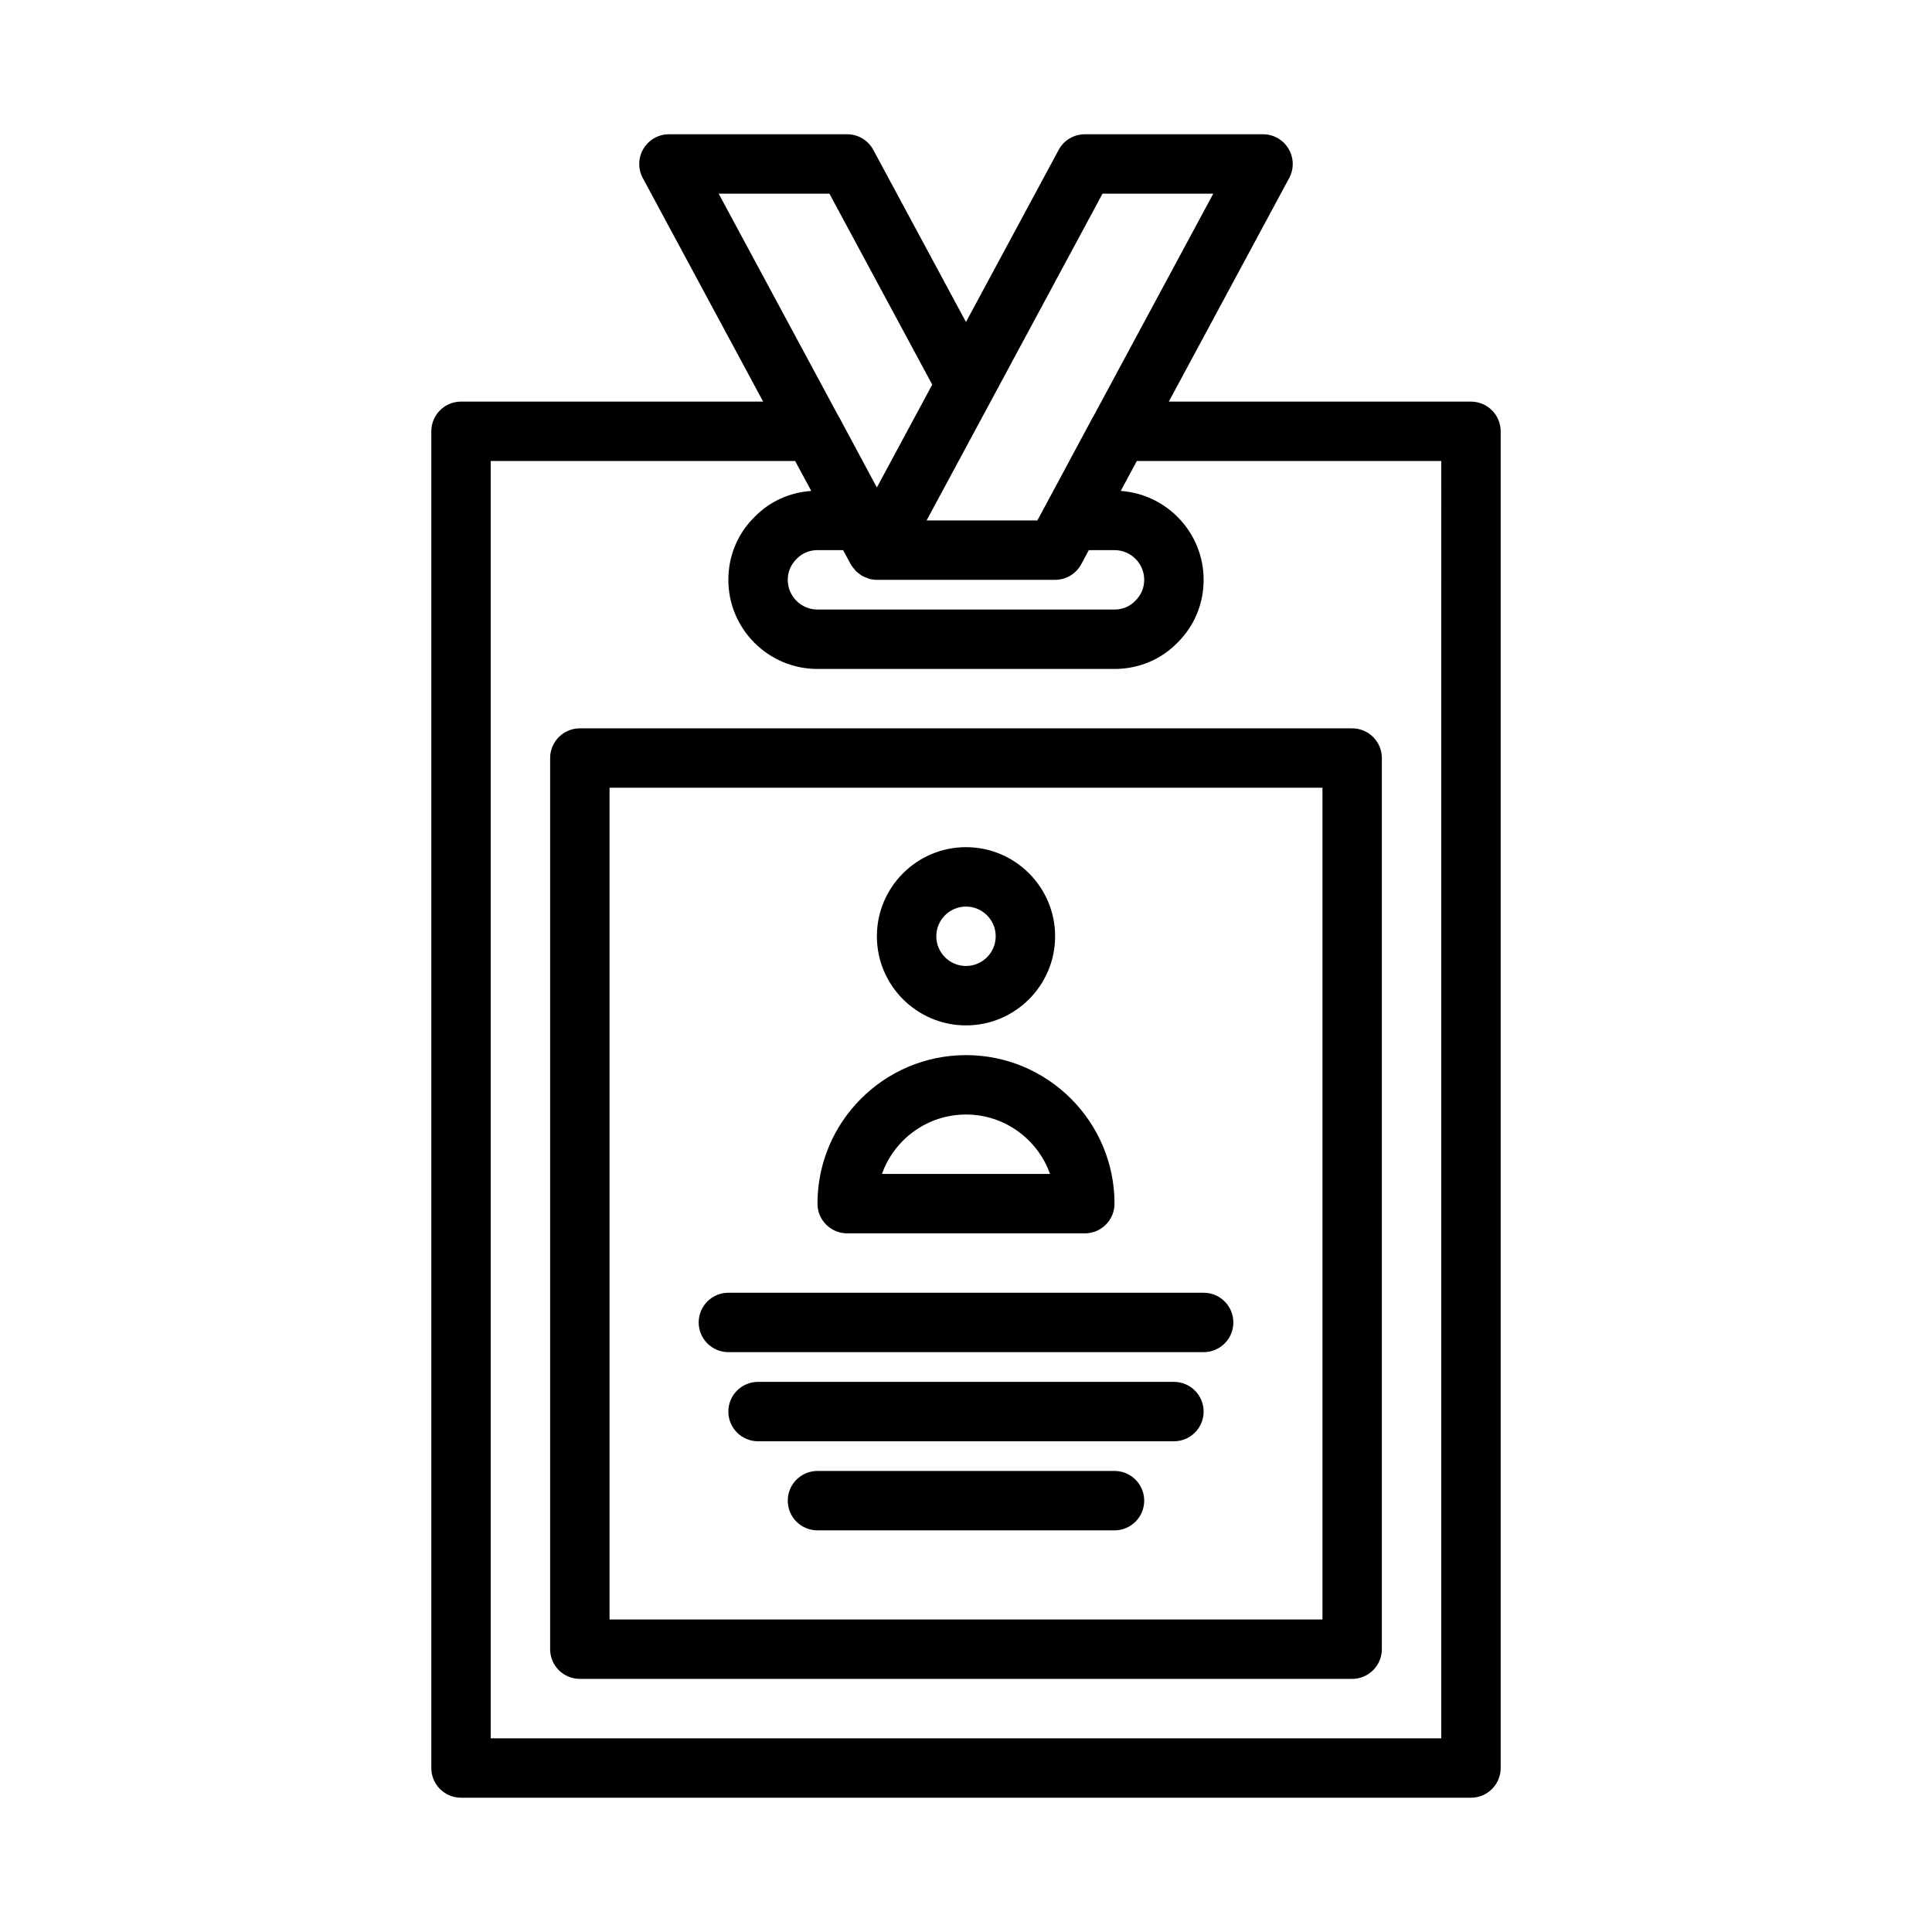 <?xml version="1.0" encoding="UTF-8"?>
<!-- Uploaded to: SVG Repo, www.svgrepo.com, Generator: SVG Repo Mixer Tools -->
<svg fill="#000000" width="800px" height="800px" version="1.1" viewBox="144 144 512 512" xmlns="http://www.w3.org/2000/svg">
 <g>
  <path d="m533.82 250.43h-80.074l31.898-59.238c1.316-2.441 1.25-5.394-0.172-7.773-1.418-2.379-3.984-3.836-6.758-3.836h-47.23c-2.894 0-5.559 1.59-6.93 4.141l-24.562 45.613-24.555-45.613c-1.371-2.551-4.035-4.141-6.93-4.141h-47.23c-2.773 0-5.34 1.457-6.758 3.836-1.422 2.379-1.488 5.332-0.172 7.773l31.895 59.238h-80.07c-4.348 0-7.871 3.523-7.871 7.871v354.24c0 4.348 3.523 7.871 7.871 7.871h267.65c4.348 0 7.871-3.523 7.871-7.871v-354.24c0-4.344-3.527-7.871-7.871-7.871zm-94.465 39.359c4.34 0 7.871 3.531 7.871 7.871 0 2.102-0.805 4.039-2.406 5.606-1.426 1.465-3.367 2.269-5.465 2.269h-78.723c-4.34 0-7.871-3.531-7.871-7.871 0-2.102 0.805-4.039 2.41-5.609 1.422-1.461 3.359-2.266 5.461-2.266h6.805l2.016 3.738c0.027 0.047 0.07 0.082 0.094 0.133 0.027 0.051 0.039 0.109 0.07 0.16 0.184 0.305 0.434 0.551 0.648 0.824 0.18 0.227 0.332 0.473 0.535 0.68 0.297 0.301 0.641 0.531 0.98 0.777 0.215 0.156 0.406 0.344 0.641 0.48 0.395 0.23 0.828 0.383 1.258 0.539 0.215 0.078 0.41 0.199 0.629 0.258 0.668 0.184 1.363 0.285 2.07 0.285h47.23c2.894 0 5.551-1.586 6.926-4.133l2.016-3.742zm-3.172-94.465h29.348l-31.805 59.078c-0.035 0.066-0.094 0.113-0.129 0.18l-10.438 19.453-4.246 7.883h-29.352l7.473-13.879 9.883-18.348c0.004-0.008 0.008-0.02 0.012-0.027zm-72.379 0 27.246 50.605-7.816 14.52-6.859 12.738-9.984-18.605c-0.035-0.066-0.094-0.113-0.129-0.18l-31.805-59.078zm162.14 409.35h-251.9v-338.5h80.68l4.269 7.926c-5.754 0.391-11.055 2.816-14.949 6.82-4.531 4.41-7.023 10.355-7.023 16.742 0 13.023 10.594 23.617 23.617 23.617h78.719c6.379 0 12.324-2.496 16.594-6.875 4.527-4.414 7.023-10.359 7.023-16.742 0-12.469-9.715-22.711-21.973-23.559l4.269-7.93h80.676z"/>
  <path d="m289.79 344.89v236.16c0 4.348 3.523 7.871 7.871 7.871h204.67c4.348 0 7.871-3.523 7.871-7.871l0.004-236.16c0-4.348-3.523-7.871-7.871-7.871h-204.67c-4.348 0-7.875 3.523-7.875 7.871zm15.746 7.871h188.93v220.42h-188.93z"/>
  <path d="m400 415.74c13.023 0 23.617-10.594 23.617-23.617s-10.594-23.617-23.617-23.617-23.617 10.594-23.617 23.617 10.594 23.617 23.617 23.617zm0-31.488c4.34 0 7.871 3.531 7.871 7.871s-3.531 7.871-7.871 7.871-7.871-3.531-7.871-7.871c-0.004-4.34 3.531-7.871 7.871-7.871z"/>
  <path d="m368.51 470.85h62.977c4.348 0 7.871-3.523 7.871-7.871 0-21.703-17.66-39.359-39.359-39.359-21.703 0-39.359 17.66-39.359 39.359-0.004 4.344 3.523 7.871 7.871 7.871zm31.488-31.488c10.262 0 19.02 6.582 22.266 15.742h-44.535c3.25-9.164 12.004-15.742 22.27-15.742z"/>
  <path d="m462.98 486.59h-125.95c-4.348 0-7.871 3.523-7.871 7.871 0 4.348 3.523 7.871 7.871 7.871h125.95c4.348 0 7.871-3.523 7.871-7.871 0-4.344-3.527-7.871-7.871-7.871z"/>
  <path d="m455.1 510.21h-110.21c-4.348 0-7.871 3.523-7.871 7.871s3.523 7.871 7.871 7.871h110.21c4.348 0 7.871-3.523 7.871-7.871 0.004-4.348-3.523-7.871-7.871-7.871z"/>
  <path d="m439.36 533.82h-78.723c-4.348 0-7.871 3.523-7.871 7.871 0 4.348 3.523 7.871 7.871 7.871h78.719c4.348 0 7.871-3.523 7.871-7.871 0.004-4.348-3.519-7.871-7.867-7.871z"/>
 </g>
</svg>